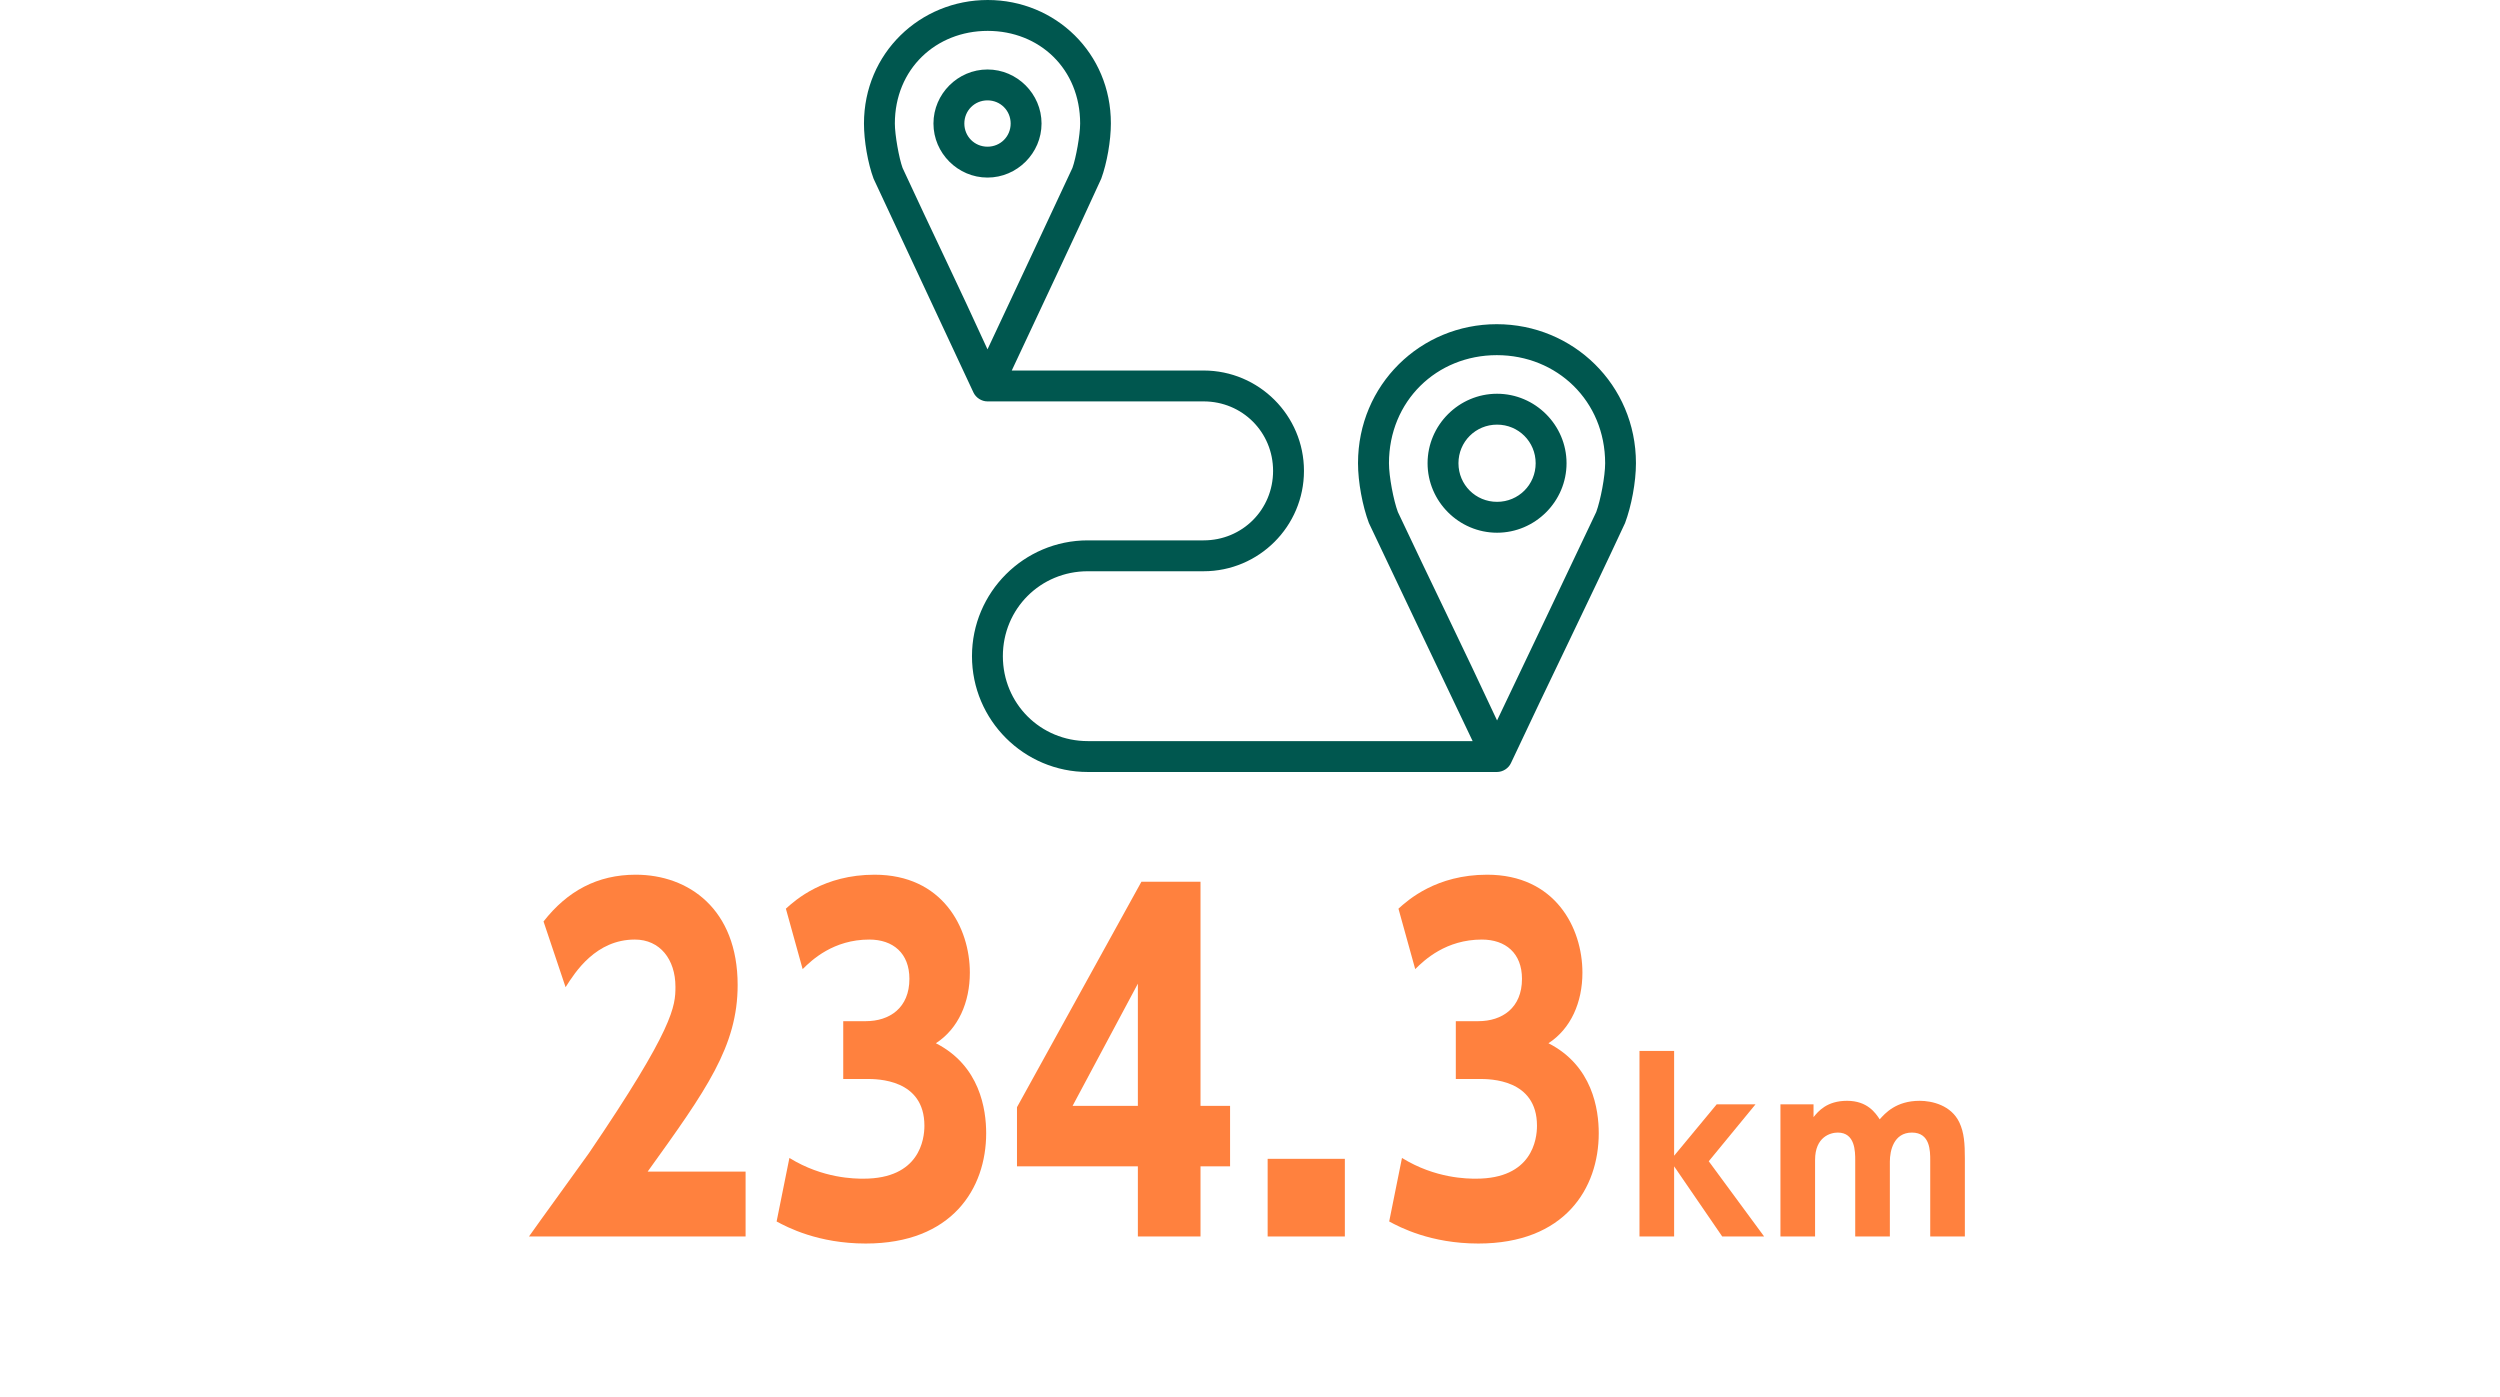 <?xml version="1.0" encoding="UTF-8"?>
<svg id="b" data-name="レイヤー 2" xmlns="http://www.w3.org/2000/svg" viewBox="0 0 340 190">
  <defs>
    <style>
      .e {
        fill: #00574f;
      }

      .f {
        fill: none;
      }

      .g {
        fill: #ff813e;
      }
    </style>
  </defs>
  <g id="c" data-name="テキスト">
    <g>
      <path class="g" d="M101.4,159.34v8.82h-29.46c1.26-1.8,7.02-9.72,8.16-11.34,11.58-17.04,11.76-19.98,11.76-22.62,0-3.72-2.1-6.42-5.52-6.42-5.28,0-8.1,4.38-9.42,6.48l-3-8.94c3.24-4.14,7.32-6.36,12.54-6.36,7.2,0,13.86,4.68,13.86,15,0,8.34-4.26,14.28-12.24,25.38h13.32Z"/>
      <path class="g" d="M107.36,157.48c4.56,2.82,8.94,2.82,10.08,2.82,7.62,0,8.28-5.34,8.28-7.2,0-6.36-6.42-6.36-7.86-6.36h-3.18v-7.86h3.06c3.24,0,5.94-1.8,5.94-5.76,0-3.48-2.22-5.34-5.46-5.34-4.86,0-7.8,2.76-9.06,4.02l-2.28-8.22c1.32-1.2,5.16-4.62,12.06-4.62,9.24,0,12.96,7.2,12.96,13.32,0,4.02-1.56,7.62-4.62,9.6,6,3.06,6.84,9,6.84,12.24,0,7.5-4.62,15-16.38,15-6.48,0-10.68-2.22-12.12-3l1.74-8.64Z"/>
      <path class="g" d="M154.75,168.16v-9.54h-16.44v-8.04l16.92-30.66h8.04v30.48h4.02v8.22h-4.02v9.54h-8.52ZM154.75,150.4v-16.62l-8.88,16.62h8.88Z"/>
      <path class="g" d="M182.9,157.6v10.56h-10.5v-10.56h10.5Z"/>
      <path class="g" d="M190.67,157.48c4.56,2.82,8.94,2.82,10.08,2.82,7.62,0,8.28-5.34,8.28-7.2,0-6.36-6.42-6.36-7.86-6.36h-3.18v-7.86h3.06c3.24,0,5.94-1.8,5.94-5.76,0-3.48-2.22-5.34-5.46-5.34-4.86,0-7.8,2.76-9.06,4.02l-2.28-8.22c1.32-1.2,5.16-4.62,12.06-4.62,9.24,0,12.96,7.2,12.96,13.32,0,4.02-1.56,7.62-4.62,9.6,6,3.06,6.84,9,6.84,12.24,0,7.5-4.62,15-16.38,15-6.48,0-10.68-2.22-12.12-3l1.74-8.64Z"/>
      <path class="g" d="M227.68,157.18l5.79-6.99h5.28l-6.36,7.74,7.53,10.23h-5.7l-6.54-9.54v9.54h-4.71v-25.23h4.71v14.25Z"/>
      <path class="g" d="M252.31,168.16v-10.35c0-1.2,0-3.78-2.37-3.78-.99,0-3.09.57-3.09,3.72v10.41h-4.71v-17.97h4.5v1.74c.63-.78,1.8-2.22,4.56-2.22s3.87,1.65,4.44,2.52c.72-.81,2.22-2.52,5.43-2.52,1.68,0,4.29.6,5.4,2.94.66,1.38.75,2.94.75,4.89v10.62h-4.71v-10.35c0-1.29,0-3.78-2.49-3.78s-3,2.49-3,3.93v10.2h-4.71Z"/>
    </g>
    <path class="e" d="M134.33,0c-9.19,0-16.83,7.22-16.83,16.8,0,2.34.52,5.38,1.31,7.51,4.51,9.68,9.05,19.39,13.58,29.07.34.72,1.11,1.21,1.9,1.21h29.4c5.27,0,9.45,4.18,9.45,9.45s-4.18,9.45-9.45,9.45h-15.75c-8.69,0-15.75,7.06-15.75,15.75s7.06,15.75,15.75,15.75h55.65c.79,0,1.57-.49,1.9-1.21,5.11-10.91,10.45-21.74,15.52-32.65.86-2.3,1.48-5.55,1.48-8.14,0-10.66-8.56-18.9-18.93-18.9s-18.87,8.24-18.87,18.9c0,2.59.62,5.85,1.48,8.14,4.68,9.88,9.4,19.78,14.11,29.66h-52.34c-6.44,0-11.55-5.11-11.55-11.55s5.11-11.55,11.55-11.55h15.75c7.53,0,13.65-6.12,13.65-13.65s-6.12-13.65-13.65-13.65h-26.09c4.05-8.7,8.2-17.37,12.17-26.09.78-2.13,1.31-5.17,1.31-7.51C151.1,7.22,143.52,0,134.33,0h0ZM134.33,4.2c7.05,0,12.57,5.18,12.57,12.6,0,1.55-.57,4.72-1.05,6.04-3.83,8.23-7.7,16.45-11.55,24.67-3.76-8.26-7.66-16.25-11.55-24.67-.48-1.31-1.05-4.48-1.05-6.04,0-7.41,5.58-12.6,12.63-12.6ZM134.3,9.45c-4.03,0-7.35,3.32-7.35,7.35s3.32,7.35,7.35,7.35,7.35-3.32,7.35-7.35-3.32-7.35-7.35-7.35ZM134.3,13.65c1.76,0,3.15,1.39,3.15,3.15s-1.39,3.15-3.15,3.15-3.15-1.39-3.15-3.15,1.39-3.15,3.15-3.15ZM203.57,48.3c8.19,0,14.73,6.24,14.73,14.7,0,1.79-.63,5.05-1.21,6.63-4.47,9.45-8.99,18.9-13.49,28.35-4.41-9.49-9.12-19.06-13.49-28.35-.59-1.58-1.21-4.84-1.21-6.63,0-8.46,6.48-14.7,14.67-14.7h0ZM203.6,53.55c-5.19,0-9.45,4.26-9.45,9.45s4.26,9.45,9.45,9.45,9.45-4.26,9.45-9.45-4.26-9.45-9.45-9.45ZM203.6,57.75c2.92,0,5.25,2.33,5.25,5.25s-2.33,5.25-5.25,5.25-5.25-2.33-5.25-5.25,2.33-5.25,5.25-5.25Z"/>
  </g>
  <g id="d" data-name="SVG書き出し枠">
    <rect class="f" width="340" height="170"/>
  </g>
</svg>
